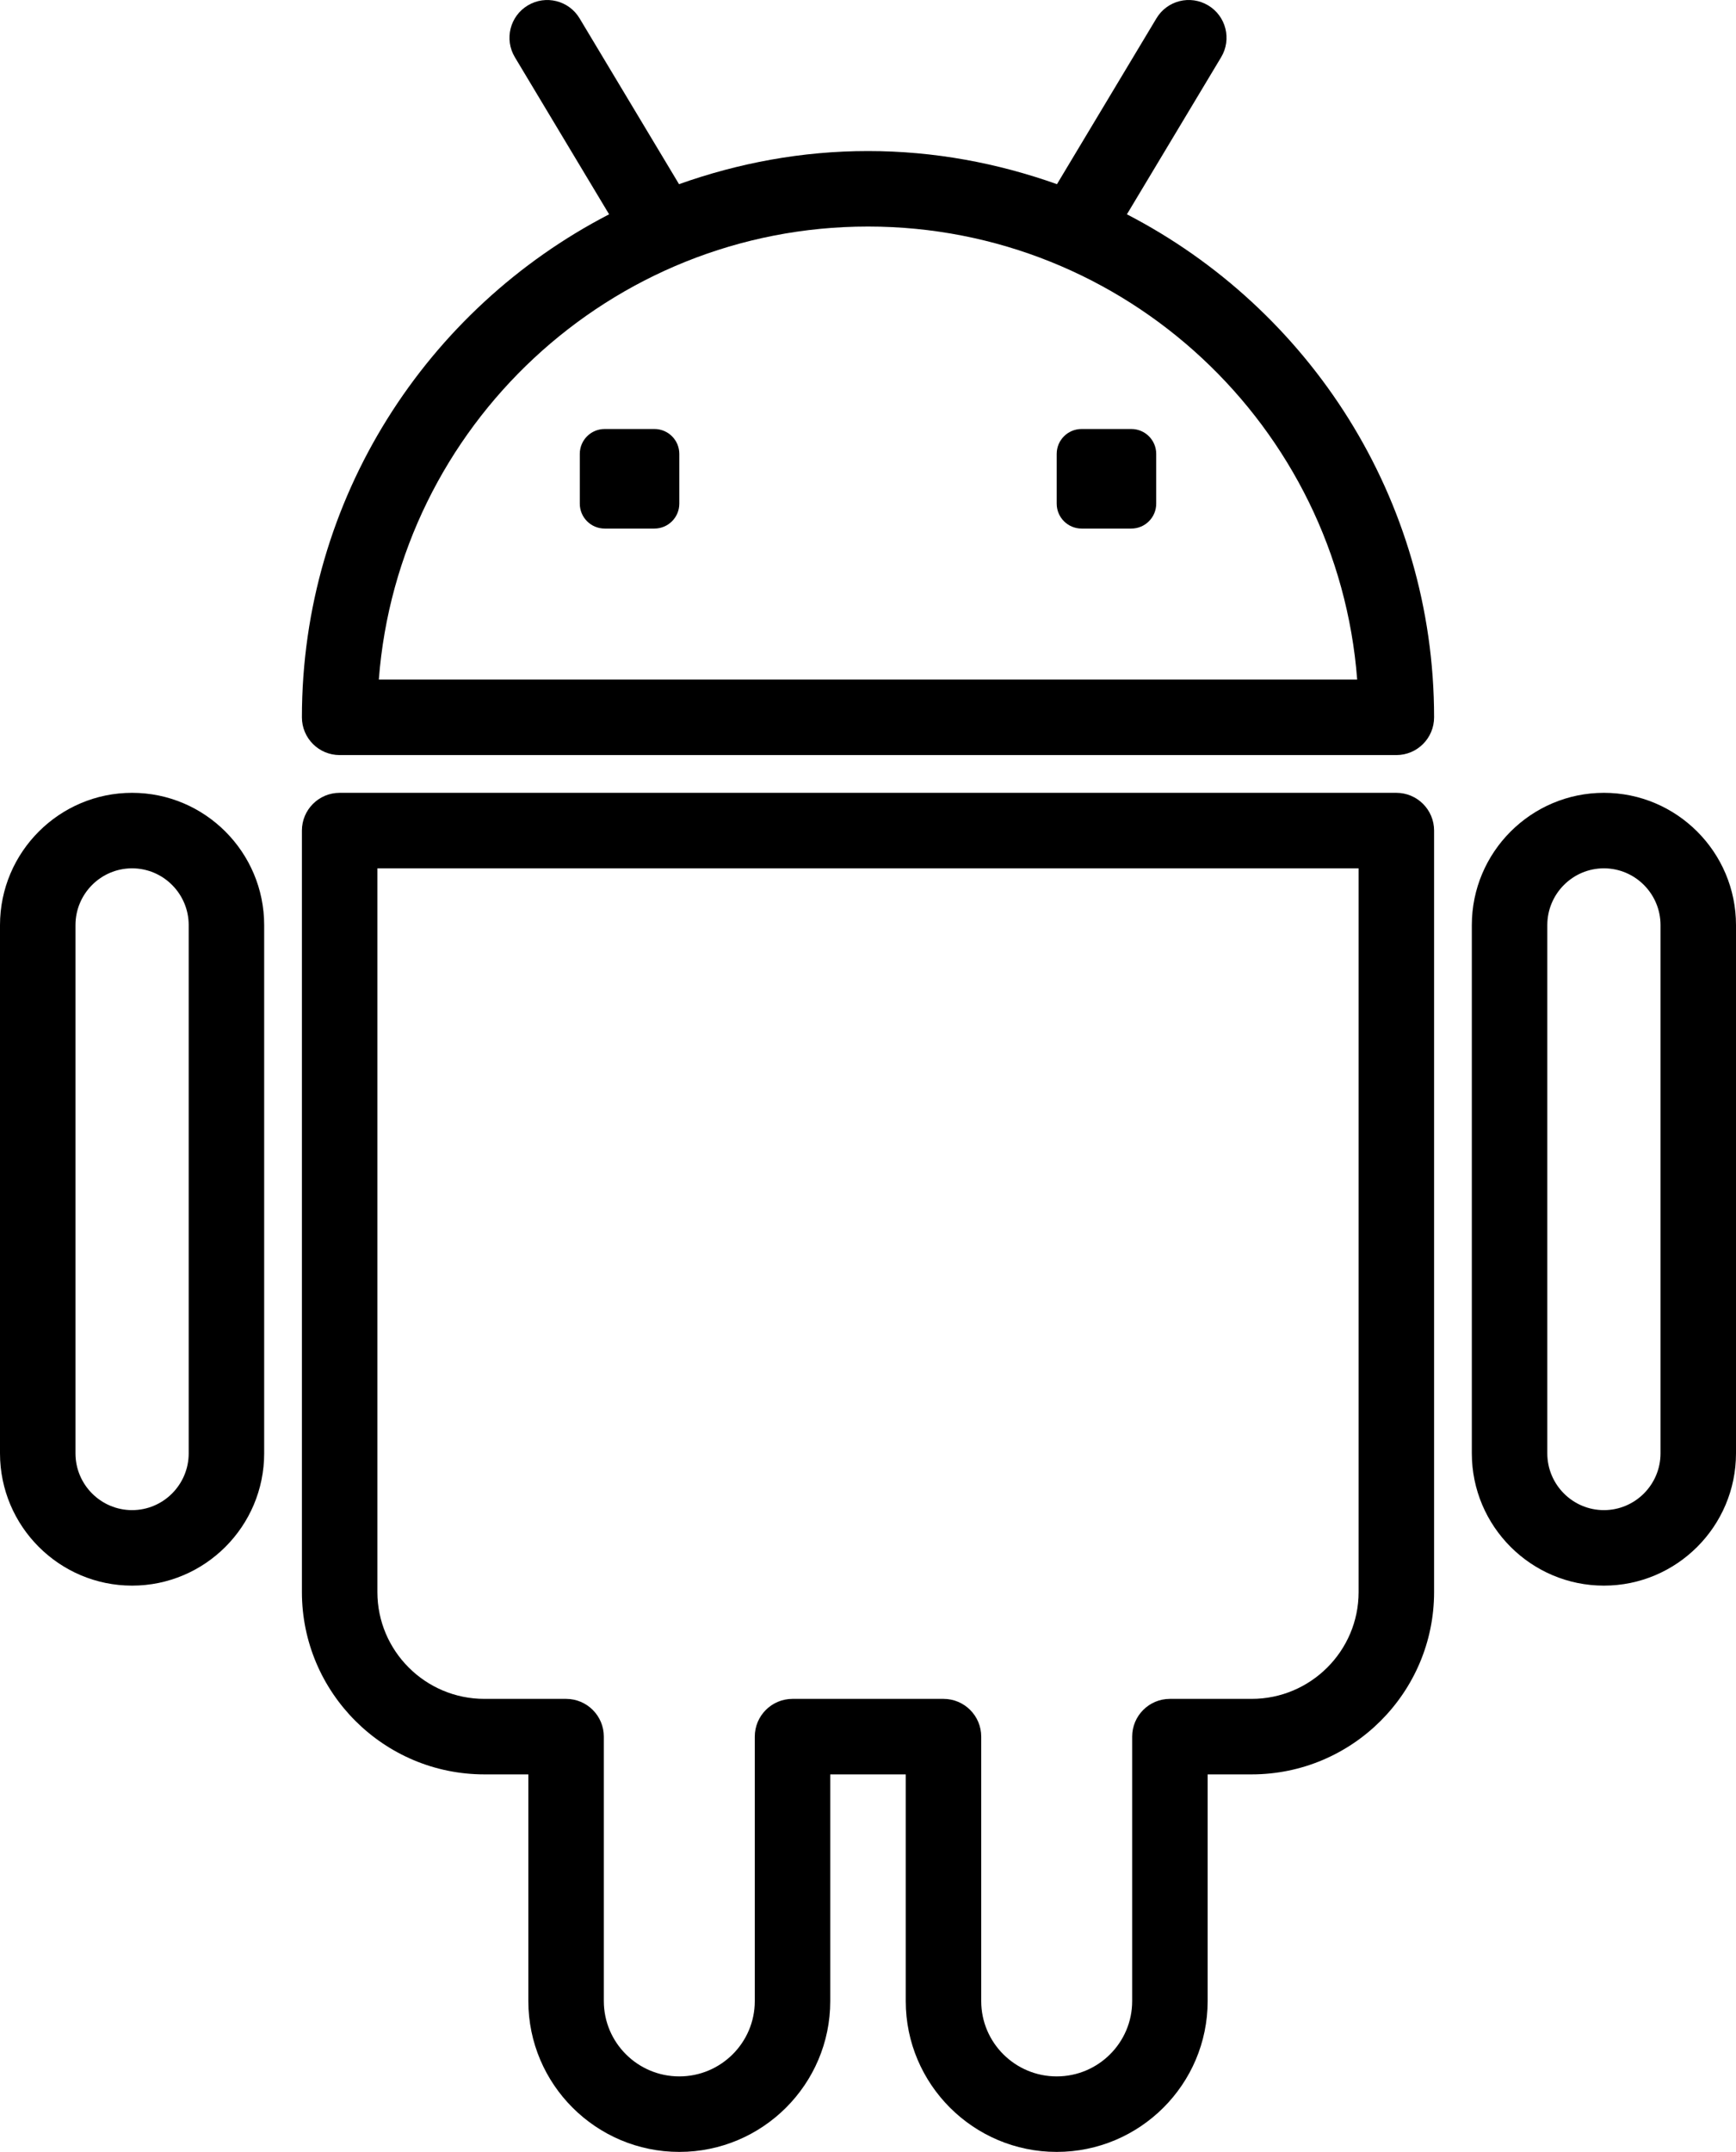 <?xml version="1.0" ?><svg enable-background="new 0 0 184 228.003" id="android" version="1.1" viewBox="0 0 184 228.003" xml:space="preserve" xmlns="http://www.w3.org/2000/svg" xmlns:xlink="http://www.w3.org/1999/xlink"><g><path d="M119.442,22.708l9.988-16.646c1.137-1.894,0.524-4.351-1.371-5.488c-1.898-1.141-4.351-0.528-5.488,1.371   l-10.542,17.569C105.754,17.282,99.031,16.003,92,16.003s-13.754,1.278-20.028,3.511L61.43,1.945   c-1.137-1.899-3.594-2.508-5.488-1.371c-1.895,1.137-2.508,3.594-1.371,5.488l9.988,16.646   C45.252,32.691,32,52.809,32,76.003c0,2.211,1.791,4,4,4h112c2.209,0,4-1.789,4-4   C152,52.809,138.748,32.691,119.442,22.708z M40.152,72.003c2.049-26.812,24.522-48,51.848-48   s49.799,21.188,51.848,48H40.152z"/><path d="M119.911,45.455h-5.274c-1.456,0-2.637,1.179-2.637,2.637v5.274c0,1.458,1.181,2.637,2.637,2.637h5.274   c1.457,0,2.637-1.18,2.637-2.637v-5.274C122.548,46.634,121.368,45.455,119.911,45.455z"/><path d="M69.363,45.455h-5.274c-1.457,0-2.637,1.179-2.637,2.637v5.274c0,1.458,1.18,2.637,2.637,2.637h5.274   c1.456,0,2.637-1.18,2.637-2.637v-5.274C72,46.634,70.819,45.455,69.363,45.455z"/><path d="M148,84.003H36c-2.209,0-4,1.789-4,4v80.684c0,10.652,8.676,19.316,19.338,19.316H56v24.024   c0,8.808,7.178,15.976,16,15.976s16-7.168,16-15.976v-24.024h8v24.024c0,8.808,7.178,15.976,16,15.976   s16-7.168,16-15.976v-24.024h4.662c10.662,0,19.338-8.664,19.338-19.316V88.003C152,85.793,150.209,84.003,148,84.003z    M144,168.687c0,6.238-5.086,11.316-11.338,11.316H124c-2.209,0-4,1.789-4,4v28.024c0,4.398-3.588,7.976-8,7.976   s-8-3.578-8-7.976v-28.024c0-2.211-1.791-4-4-4H84c-2.209,0-4,1.789-4,4v28.024c0,4.398-3.588,7.976-8,7.976   s-8-3.578-8-7.976v-28.024c0-2.211-1.791-4-4-4h-8.662c-6.252,0-11.338-5.078-11.338-11.316V92.003h104V168.687z"/><path d="M170,84.003c-7.719,0-14,6.289-14,14.016v55.969c0,7.726,6.281,14.016,14,14.016s14-6.289,14-14.016V98.019   C184,90.293,177.719,84.003,170,84.003z M176,153.988c0,3.316-2.692,6.016-6,6.016s-6-2.699-6-6.016V98.019   c0-3.316,2.692-6.016,6-6.016s6,2.699,6,6.016V153.988z"/><path d="M14,84.003c-7.719,0-14,6.289-14,14.016v55.969c0,7.726,6.281,14.016,14,14.016s14-6.289,14-14.016V98.019   C28,90.293,21.719,84.003,14,84.003z M20,153.988c0,3.316-2.692,6.016-6,6.016s-6-2.699-6-6.016V98.019   c0-3.316,2.692-6.016,6-6.016s6,2.699,6,6.016V153.988z"/></g></svg>